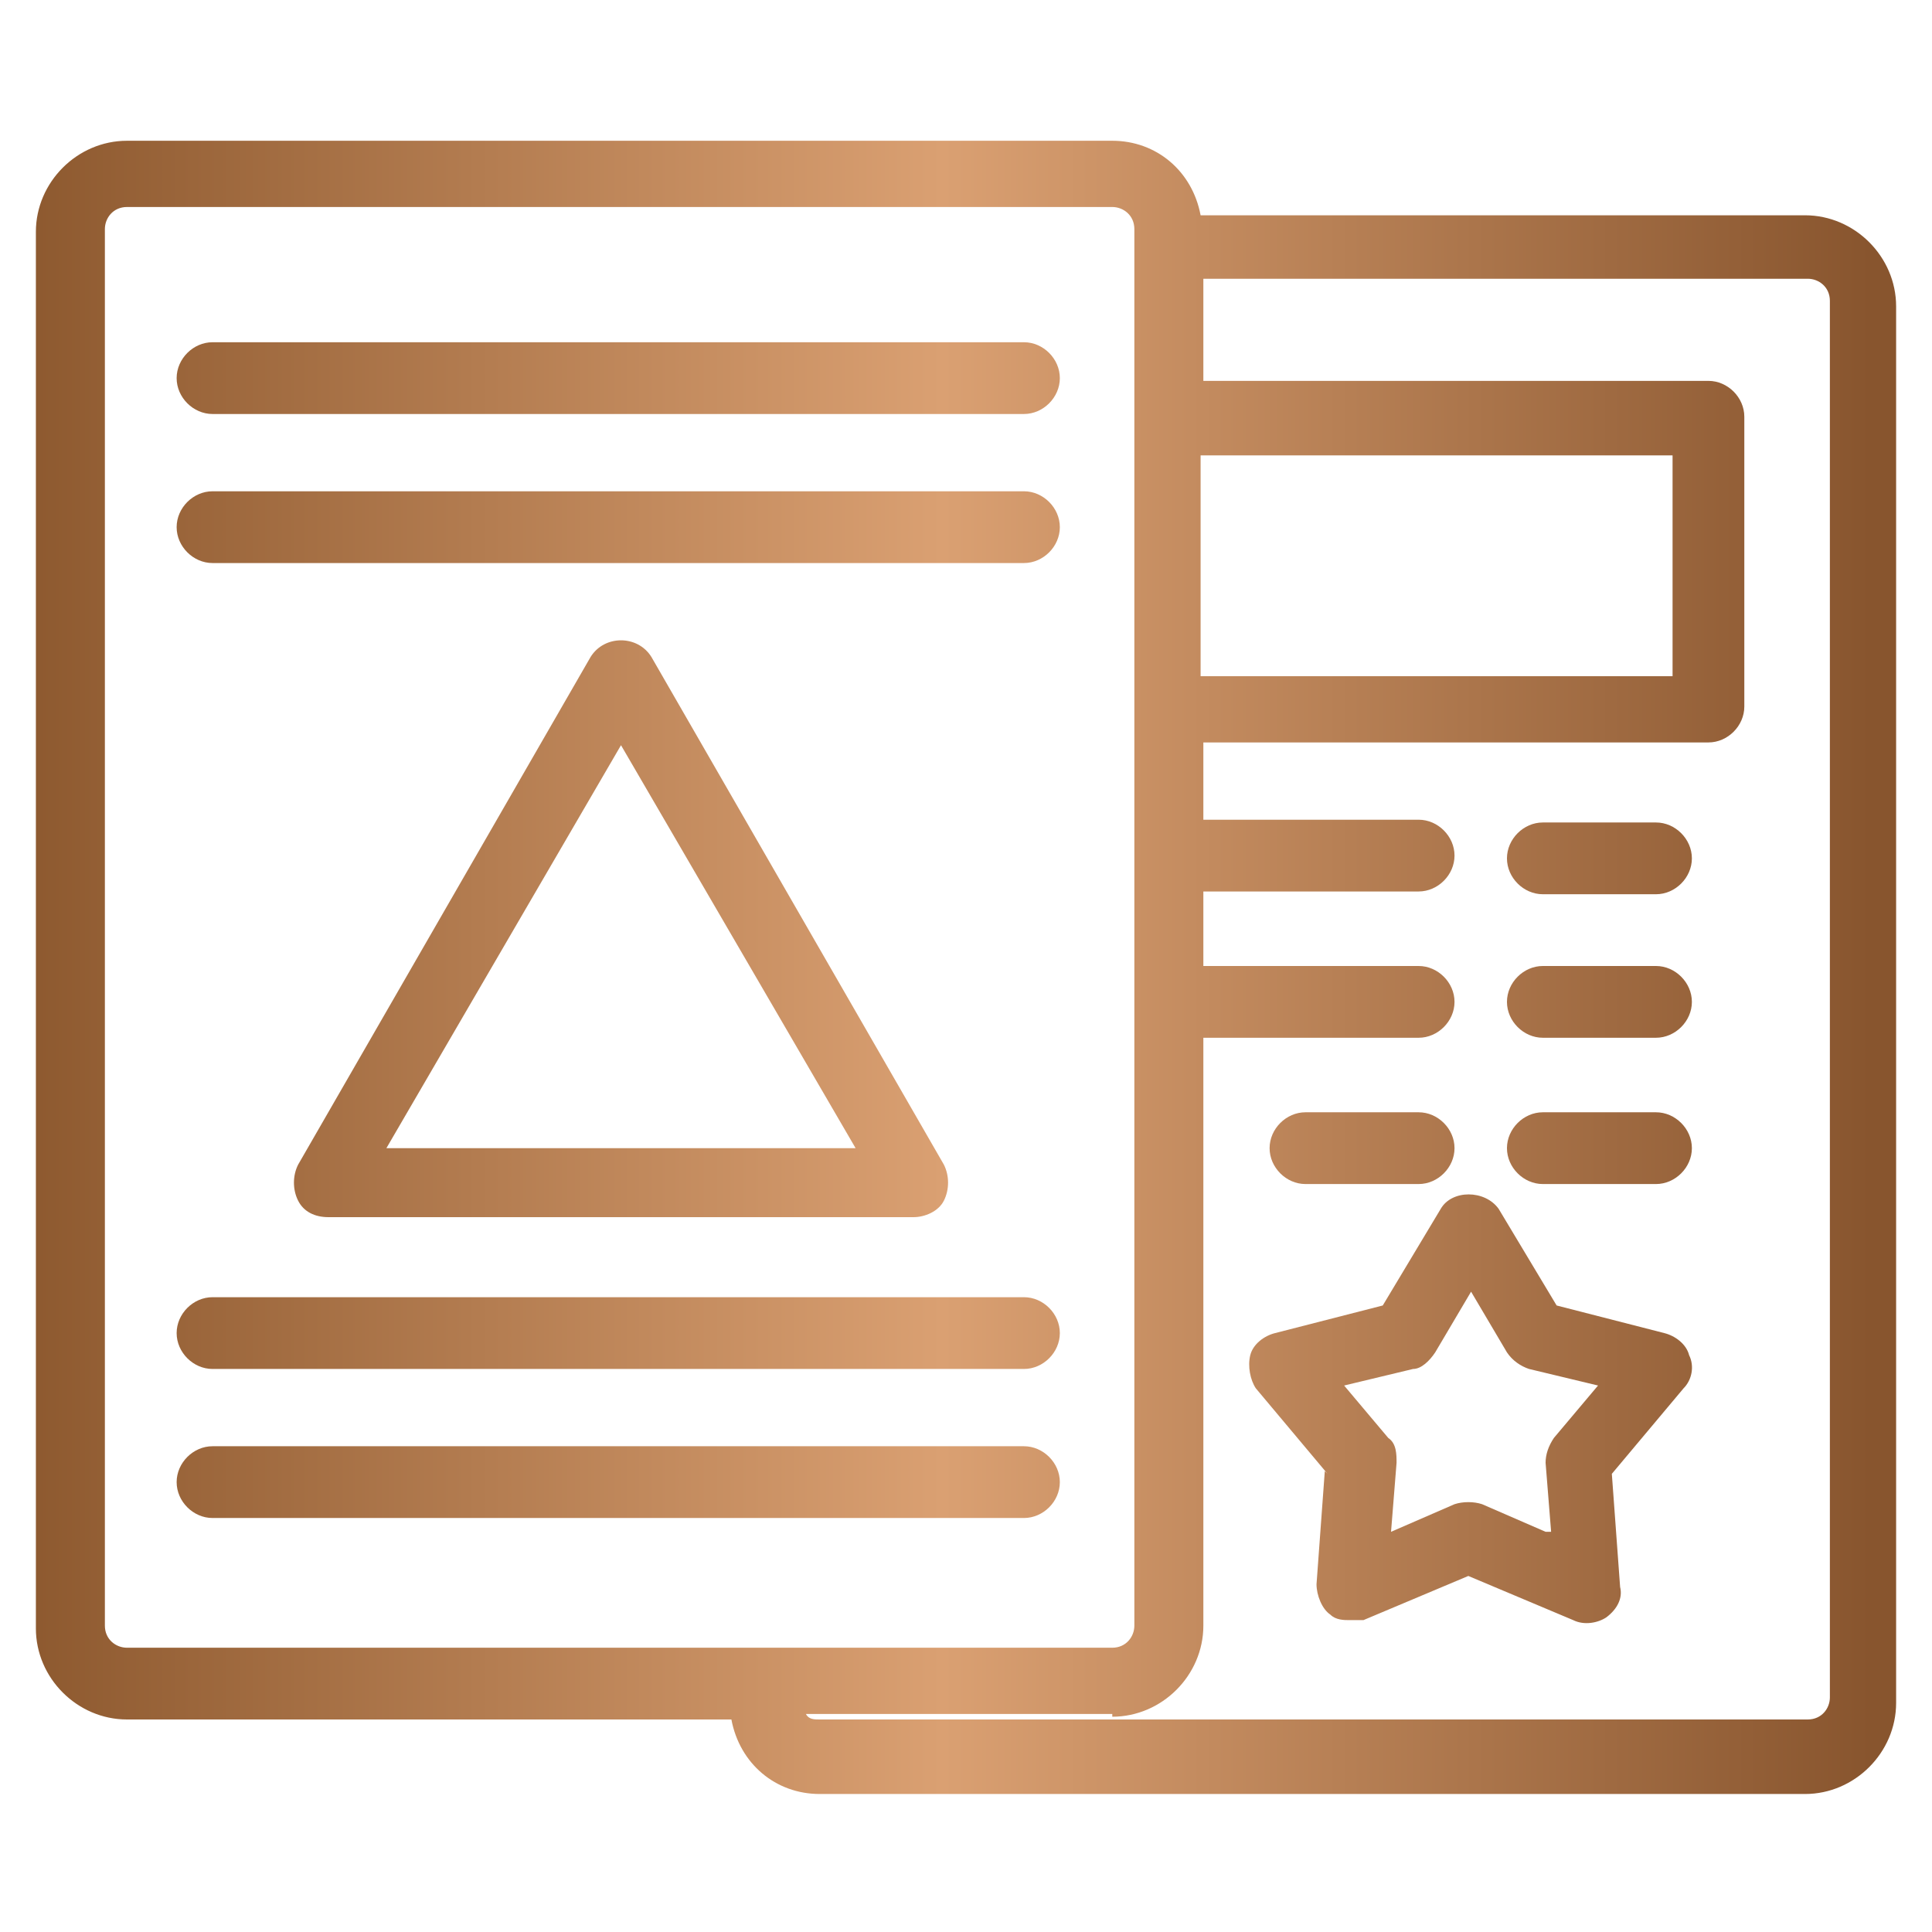 <?xml version="1.0" encoding="UTF-8"?>
<svg xmlns="http://www.w3.org/2000/svg" xmlns:xlink="http://www.w3.org/1999/xlink" version="1.1" viewBox="0 0 70 70">
  <defs>
    <style>
      .cls-1 {
        fill: url(#linear-gradient-8);
      }

      .cls-2 {
        fill: url(#linear-gradient-7);
      }

      .cls-3 {
        fill: url(#linear-gradient-5);
      }

      .cls-4 {
        fill: url(#linear-gradient-6);
      }

      .cls-5 {
        fill: url(#linear-gradient-9);
      }

      .cls-6 {
        fill: url(#linear-gradient-4);
      }

      .cls-7 {
        fill: url(#linear-gradient-3);
      }

      .cls-8 {
        fill: url(#linear-gradient-2);
      }

      .cls-9 {
        fill: url(#linear-gradient);
      }

      .cls-10 {
        fill: url(#linear-gradient-10);
      }

      .cls-11 {
        fill: url(#linear-gradient-11);
      }
    </style>
    <linearGradient id="linear-gradient" x1=".5" y1="35" x2="67.8" y2="35" gradientUnits="userSpaceOnUse">
      <stop offset="0" stop-color="#8c582e"/>
      <stop offset=".5" stop-color="#daa072"/>
      <stop offset="1" stop-color="#88552e"/>
    </linearGradient>
    <linearGradient id="linear-gradient-2" y1="31.1" y2="31.1" xlink:href="#linear-gradient"/>
    <linearGradient id="linear-gradient-3" y1="36.4" y2="36.4" xlink:href="#linear-gradient"/>
    <linearGradient id="linear-gradient-4" y1="41.6" y2="41.6" xlink:href="#linear-gradient"/>
    <linearGradient id="linear-gradient-5" y1="41.6" y2="41.6" xlink:href="#linear-gradient"/>
    <linearGradient id="linear-gradient-6" y1="51" y2="51" xlink:href="#linear-gradient"/>
    <linearGradient id="linear-gradient-7" x1=".5" y1="33.6" x2="67.8" y2="33.6" xlink:href="#linear-gradient"/>
    <linearGradient id="linear-gradient-8" y1="19" y2="19" xlink:href="#linear-gradient"/>
    <linearGradient id="linear-gradient-9" y1="13.6" y2="13.6" xlink:href="#linear-gradient"/>
    <linearGradient id="linear-gradient-10" y1="53.6" y2="53.6" xlink:href="#linear-gradient"/>
    <linearGradient id="linear-gradient-11" y1="48.2" y2="48.2" xlink:href="#linear-gradient"/>
  </defs>
  <!-- Generator: Adobe Illustrator 28.7.1, SVG Export Plug-In . SVG Version: 1.2.0 Build 142)  -->
  <g>
    <g id="Layer_1">
      <g>
        <path class="cls-9" d="M65.4,7.8h-21.9c-.3-1.6-1.6-2.7-3.2-2.7H4.6c-1.8,0-3.3,1.5-3.3,3.3v50.6c0,1.8,1.5,3.3,3.3,3.3h21.9c.3,1.6,1.6,2.7,3.2,2.7h35.7c1.8,0,3.3-1.5,3.3-3.3V11.1c0-1.8-1.5-3.3-3.3-3.3ZM40.3,59.7H4.6c-.4,0-.8-.3-.8-.8V8.3c0-.4.3-.8.8-.8h35.7c.4,0,.8.3.8.8v50.6c0,.4-.3.8-.8.8ZM40.3,62.2c1.8,0,3.3-1.5,3.3-3.3v-21.3h7.8c.7,0,1.3-.6,1.3-1.3s-.6-1.3-1.3-1.3h-7.8v-2.7h7.8c.7,0,1.3-.6,1.3-1.3s-.6-1.3-1.3-1.3h-7.8v-2.8h18.3c.7,0,1.3-.6,1.3-1.3v-10.5c0-.7-.6-1.3-1.3-1.3h-18.3v-3.7h21.9c.4,0,.8.3.8.8v50.6c0,.4-.3.8-.8.8H29.7c-.2,0-.4,0-.5-.2h11.1ZM43.5,24.5v-8h17.1v8h-17.1Z"/>
        <path class="cls-8" d="M55.9,32.4h4.1c.7,0,1.3-.6,1.3-1.3s-.6-1.3-1.3-1.3h-4.1c-.7,0-1.3.6-1.3,1.3s.6,1.3,1.3,1.3Z"/>
        <path class="cls-7" d="M55.9,37.6h4.1c.7,0,1.3-.6,1.3-1.3s-.6-1.3-1.3-1.3h-4.1c-.7,0-1.3.6-1.3,1.3s.6,1.3,1.3,1.3Z"/>
        <path class="cls-6" d="M55.9,42.9h4.1c.7,0,1.3-.6,1.3-1.3s-.6-1.3-1.3-1.3h-4.1c-.7,0-1.3.6-1.3,1.3s.6,1.3,1.3,1.3Z"/>
        <path class="cls-3" d="M47.3,42.9h4.1c.7,0,1.3-.6,1.3-1.3s-.6-1.3-1.3-1.3h-4.1c-.7,0-1.3.6-1.3,1.3s.6,1.3,1.3,1.3Z"/>
        <path class="cls-4" d="M48,53.3l-.3,4.1c0,.4.2.9.5,1.1.2.2.5.2.7.2s.3,0,.5,0l3.8-1.6,3.8,1.6c.4.2.9.1,1.2-.1.4-.3.6-.7.5-1.1l-.3-4.1,2.6-3.1c.3-.3.4-.8.2-1.2-.1-.4-.5-.7-.9-.8l-3.9-1-2.1-3.5c-.5-.7-1.7-.7-2.1,0l-2.1,3.5-3.9,1c-.4.1-.8.4-.9.8-.1.4,0,.9.2,1.2l2.6,3.1ZM56,55.5l-2.3-1c-.3-.1-.7-.1-1,0l-2.3,1,.2-2.5c0-.3,0-.7-.3-.9l-1.6-1.9,2.5-.6c.3,0,.6-.3.8-.6l1.3-2.2,1.3,2.2c.2.3.5.5.8.6l2.5.6-1.6,1.9c-.2.3-.3.6-.3.9l.2,2.5Z"/>
        <path class="cls-2" d="M11.8,44.1h21.3c.4,0,.9-.2,1.1-.6.2-.4.2-.9,0-1.3l-10.6-18.4c-.5-.8-1.7-.8-2.2,0l-10.6,18.4c-.2.4-.2.9,0,1.3.2.4.6.6,1.1.6ZM14,41.6l8.5-14.6,8.5,14.6H14Z"/>
        <path class="cls-1" d="M37.1,17.8H7.7c-.7,0-1.3.6-1.3,1.3s.6,1.3,1.3,1.3h29.4c.7,0,1.3-.6,1.3-1.3s-.6-1.3-1.3-1.3Z"/>
        <path class="cls-5" d="M37.1,12.4H7.7c-.7,0-1.3.6-1.3,1.3s.6,1.3,1.3,1.3h29.4c.7,0,1.3-.6,1.3-1.3s-.6-1.3-1.3-1.3Z"/>
        <path class="cls-10" d="M37.1,52.4H7.7c-.7,0-1.3.6-1.3,1.3s.6,1.3,1.3,1.3h29.4c.7,0,1.3-.6,1.3-1.3s-.6-1.3-1.3-1.3Z"/>
        <path class="cls-11" d="M37.1,47H7.7c-.7,0-1.3.6-1.3,1.3s.6,1.3,1.3,1.3h29.4c.7,0,1.3-.6,1.3-1.3s-.6-1.3-1.3-1.3Z"/>
      </g>
    </g>
  </g>
</svg>